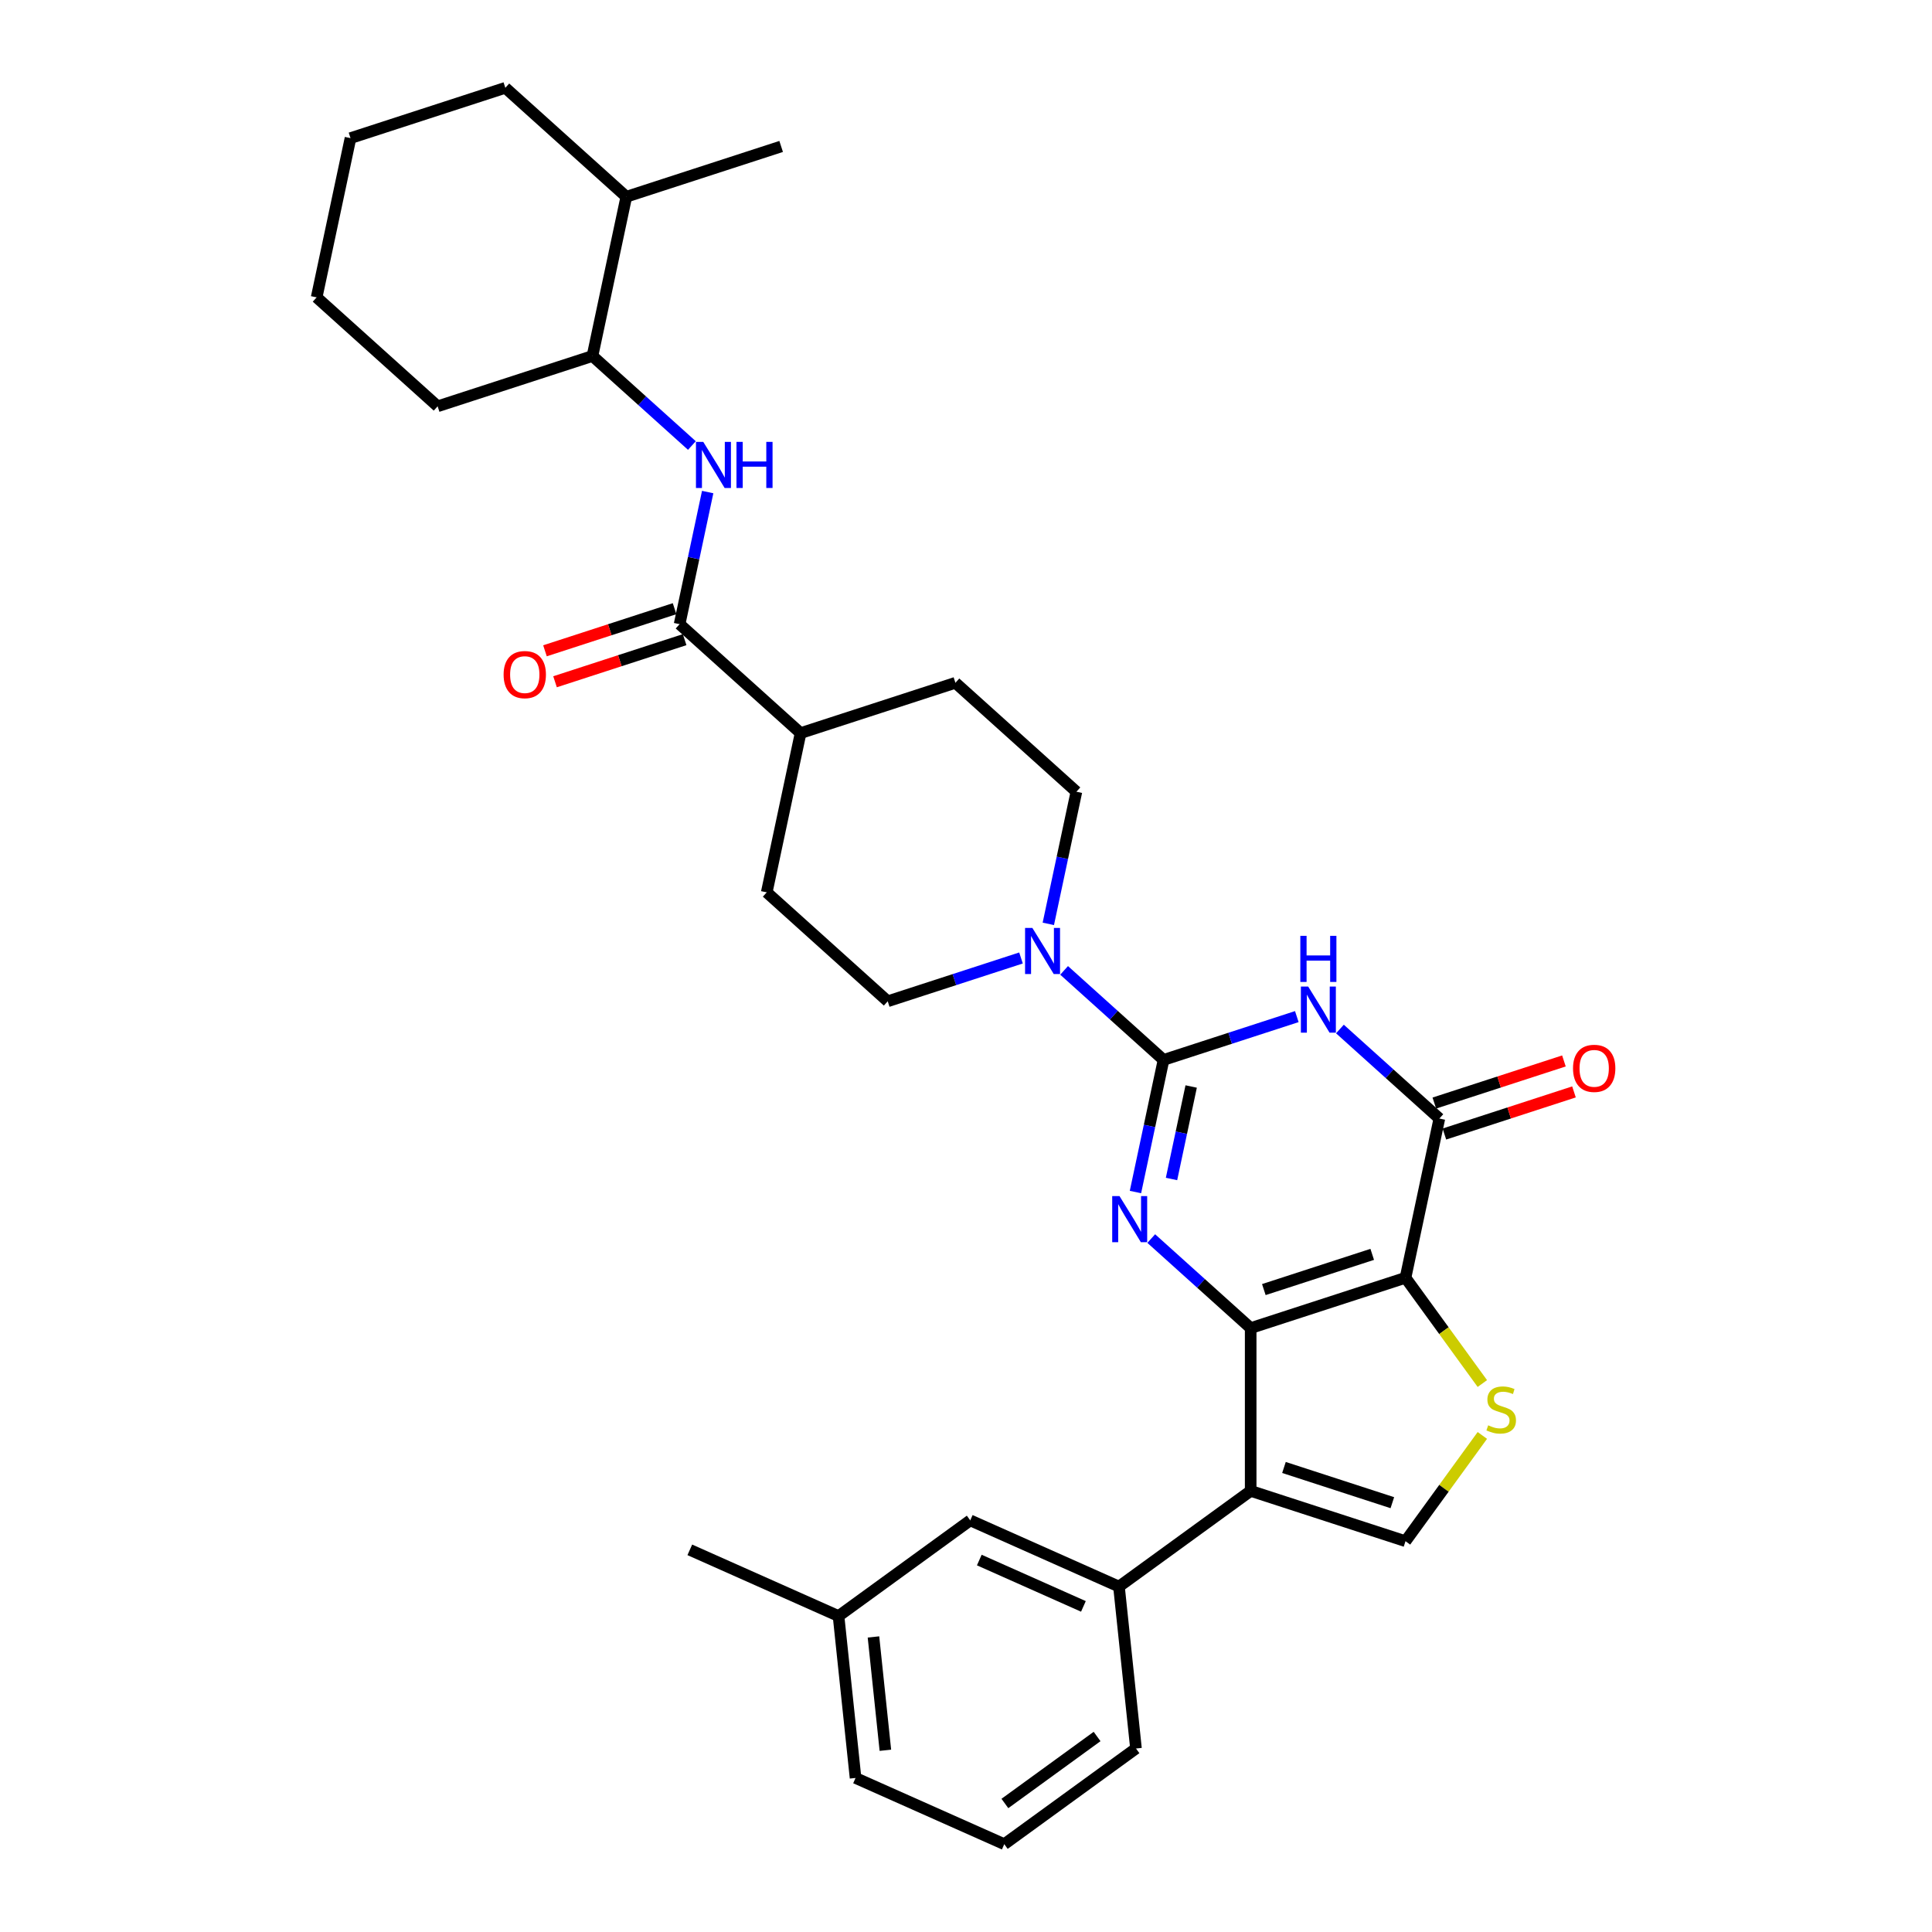 <?xml version='1.0' encoding='iso-8859-1'?>
<svg version='1.1' baseProfile='full'
              xmlns='http://www.w3.org/2000/svg'
                      xmlns:rdkit='http://www.rdkit.org/xml'
                      xmlns:xlink='http://www.w3.org/1999/xlink'
                  xml:space='preserve'
width='1000px' height='1000px' viewBox='0 0 1000 1000'>
<!-- END OF HEADER -->
<rect style='opacity:1.0;fill:#FFFFFF;stroke:none' width='1000' height='1000' x='0' y='0'> </rect>
<path class='bond-0' d='M 647.347,687.417 L 727.488,661.378' style='fill:none;fill-rule:evenodd;stroke:#000000;stroke-width:6px;stroke-linecap:butt;stroke-linejoin:miter;stroke-opacity:1' />
<path class='bond-0' d='M 654.16,667.483 L 710.259,649.255' style='fill:none;fill-rule:evenodd;stroke:#000000;stroke-width:6px;stroke-linecap:butt;stroke-linejoin:miter;stroke-opacity:1' />
<path class='bond-2' d='M 647.347,687.417 L 621.615,664.248' style='fill:none;fill-rule:evenodd;stroke:#000000;stroke-width:6px;stroke-linecap:butt;stroke-linejoin:miter;stroke-opacity:1' />
<path class='bond-2' d='M 621.615,664.248 L 595.883,641.078' style='fill:none;fill-rule:evenodd;stroke:#0000FF;stroke-width:6px;stroke-linecap:butt;stroke-linejoin:miter;stroke-opacity:1' />
<path class='bond-4' d='M 647.347,687.417 L 647.347,771.682' style='fill:none;fill-rule:evenodd;stroke:#000000;stroke-width:6px;stroke-linecap:butt;stroke-linejoin:miter;stroke-opacity:1' />
<path class='bond-5' d='M 727.488,661.378 L 745.008,578.954' style='fill:none;fill-rule:evenodd;stroke:#000000;stroke-width:6px;stroke-linecap:butt;stroke-linejoin:miter;stroke-opacity:1' />
<path class='bond-6' d='M 727.488,661.378 L 747.374,688.748' style='fill:none;fill-rule:evenodd;stroke:#000000;stroke-width:6px;stroke-linecap:butt;stroke-linejoin:miter;stroke-opacity:1' />
<path class='bond-6' d='M 747.374,688.748 L 767.26,716.119' style='fill:none;fill-rule:evenodd;stroke:#CCCC00;stroke-width:6px;stroke-linecap:butt;stroke-linejoin:miter;stroke-opacity:1' />
<path class='bond-1' d='M 602.246,548.609 L 594.978,582.801' style='fill:none;fill-rule:evenodd;stroke:#000000;stroke-width:6px;stroke-linecap:butt;stroke-linejoin:miter;stroke-opacity:1' />
<path class='bond-1' d='M 594.978,582.801 L 587.71,616.994' style='fill:none;fill-rule:evenodd;stroke:#0000FF;stroke-width:6px;stroke-linecap:butt;stroke-linejoin:miter;stroke-opacity:1' />
<path class='bond-1' d='M 616.55,562.37 L 611.462,586.305' style='fill:none;fill-rule:evenodd;stroke:#000000;stroke-width:6px;stroke-linecap:butt;stroke-linejoin:miter;stroke-opacity:1' />
<path class='bond-1' d='M 611.462,586.305 L 606.375,610.24' style='fill:none;fill-rule:evenodd;stroke:#0000FF;stroke-width:6px;stroke-linecap:butt;stroke-linejoin:miter;stroke-opacity:1' />
<path class='bond-3' d='M 602.246,548.609 L 636.738,537.402' style='fill:none;fill-rule:evenodd;stroke:#000000;stroke-width:6px;stroke-linecap:butt;stroke-linejoin:miter;stroke-opacity:1' />
<path class='bond-3' d='M 636.738,537.402 L 671.23,526.194' style='fill:none;fill-rule:evenodd;stroke:#0000FF;stroke-width:6px;stroke-linecap:butt;stroke-linejoin:miter;stroke-opacity:1' />
<path class='bond-8' d='M 602.246,548.609 L 576.513,525.439' style='fill:none;fill-rule:evenodd;stroke:#000000;stroke-width:6px;stroke-linecap:butt;stroke-linejoin:miter;stroke-opacity:1' />
<path class='bond-8' d='M 576.513,525.439 L 550.781,502.27' style='fill:none;fill-rule:evenodd;stroke:#0000FF;stroke-width:6px;stroke-linecap:butt;stroke-linejoin:miter;stroke-opacity:1' />
<path class='bond-33' d='M 693.543,532.615 L 719.275,555.784' style='fill:none;fill-rule:evenodd;stroke:#0000FF;stroke-width:6px;stroke-linecap:butt;stroke-linejoin:miter;stroke-opacity:1' />
<path class='bond-33' d='M 719.275,555.784 L 745.008,578.954' style='fill:none;fill-rule:evenodd;stroke:#000000;stroke-width:6px;stroke-linecap:butt;stroke-linejoin:miter;stroke-opacity:1' />
<path class='bond-7' d='M 647.347,771.682 L 727.488,797.722' style='fill:none;fill-rule:evenodd;stroke:#000000;stroke-width:6px;stroke-linecap:butt;stroke-linejoin:miter;stroke-opacity:1' />
<path class='bond-7' d='M 664.576,759.56 L 720.675,777.787' style='fill:none;fill-rule:evenodd;stroke:#000000;stroke-width:6px;stroke-linecap:butt;stroke-linejoin:miter;stroke-opacity:1' />
<path class='bond-11' d='M 647.347,771.682 L 579.175,821.212' style='fill:none;fill-rule:evenodd;stroke:#000000;stroke-width:6px;stroke-linecap:butt;stroke-linejoin:miter;stroke-opacity:1' />
<path class='bond-13' d='M 747.612,586.968 L 781.152,576.07' style='fill:none;fill-rule:evenodd;stroke:#000000;stroke-width:6px;stroke-linecap:butt;stroke-linejoin:miter;stroke-opacity:1' />
<path class='bond-13' d='M 781.152,576.07 L 814.692,565.172' style='fill:none;fill-rule:evenodd;stroke:#FF0000;stroke-width:6px;stroke-linecap:butt;stroke-linejoin:miter;stroke-opacity:1' />
<path class='bond-13' d='M 742.404,570.94 L 775.944,560.042' style='fill:none;fill-rule:evenodd;stroke:#000000;stroke-width:6px;stroke-linecap:butt;stroke-linejoin:miter;stroke-opacity:1' />
<path class='bond-13' d='M 775.944,560.042 L 809.484,549.144' style='fill:none;fill-rule:evenodd;stroke:#FF0000;stroke-width:6px;stroke-linecap:butt;stroke-linejoin:miter;stroke-opacity:1' />
<path class='bond-32' d='M 767.26,742.98 L 747.374,770.351' style='fill:none;fill-rule:evenodd;stroke:#CCCC00;stroke-width:6px;stroke-linecap:butt;stroke-linejoin:miter;stroke-opacity:1' />
<path class='bond-32' d='M 747.374,770.351 L 727.488,797.722' style='fill:none;fill-rule:evenodd;stroke:#000000;stroke-width:6px;stroke-linecap:butt;stroke-linejoin:miter;stroke-opacity:1' />
<path class='bond-15' d='M 542.608,478.186 L 549.876,443.993' style='fill:none;fill-rule:evenodd;stroke:#0000FF;stroke-width:6px;stroke-linecap:butt;stroke-linejoin:miter;stroke-opacity:1' />
<path class='bond-15' d='M 549.876,443.993 L 557.144,409.8' style='fill:none;fill-rule:evenodd;stroke:#000000;stroke-width:6px;stroke-linecap:butt;stroke-linejoin:miter;stroke-opacity:1' />
<path class='bond-16' d='M 528.468,495.849 L 493.975,507.057' style='fill:none;fill-rule:evenodd;stroke:#0000FF;stroke-width:6px;stroke-linecap:butt;stroke-linejoin:miter;stroke-opacity:1' />
<path class='bond-16' d='M 493.975,507.057 L 459.483,518.264' style='fill:none;fill-rule:evenodd;stroke:#000000;stroke-width:6px;stroke-linecap:butt;stroke-linejoin:miter;stroke-opacity:1' />
<path class='bond-9' d='M 351.761,323.071 L 414.382,379.455' style='fill:none;fill-rule:evenodd;stroke:#000000;stroke-width:6px;stroke-linecap:butt;stroke-linejoin:miter;stroke-opacity:1' />
<path class='bond-10' d='M 351.761,323.071 L 359.028,288.878' style='fill:none;fill-rule:evenodd;stroke:#000000;stroke-width:6px;stroke-linecap:butt;stroke-linejoin:miter;stroke-opacity:1' />
<path class='bond-10' d='M 359.028,288.878 L 366.296,254.686' style='fill:none;fill-rule:evenodd;stroke:#0000FF;stroke-width:6px;stroke-linecap:butt;stroke-linejoin:miter;stroke-opacity:1' />
<path class='bond-18' d='M 349.157,315.057 L 315.617,325.955' style='fill:none;fill-rule:evenodd;stroke:#000000;stroke-width:6px;stroke-linecap:butt;stroke-linejoin:miter;stroke-opacity:1' />
<path class='bond-18' d='M 315.617,325.955 L 282.077,336.852' style='fill:none;fill-rule:evenodd;stroke:#FF0000;stroke-width:6px;stroke-linecap:butt;stroke-linejoin:miter;stroke-opacity:1' />
<path class='bond-18' d='M 354.364,331.085 L 320.825,341.983' style='fill:none;fill-rule:evenodd;stroke:#000000;stroke-width:6px;stroke-linecap:butt;stroke-linejoin:miter;stroke-opacity:1' />
<path class='bond-18' d='M 320.825,341.983 L 287.285,352.881' style='fill:none;fill-rule:evenodd;stroke:#FF0000;stroke-width:6px;stroke-linecap:butt;stroke-linejoin:miter;stroke-opacity:1' />
<path class='bond-12' d='M 358.124,230.602 L 332.391,207.432' style='fill:none;fill-rule:evenodd;stroke:#0000FF;stroke-width:6px;stroke-linecap:butt;stroke-linejoin:miter;stroke-opacity:1' />
<path class='bond-12' d='M 332.391,207.432 L 306.659,184.263' style='fill:none;fill-rule:evenodd;stroke:#000000;stroke-width:6px;stroke-linecap:butt;stroke-linejoin:miter;stroke-opacity:1' />
<path class='bond-17' d='M 579.175,821.212 L 502.195,786.938' style='fill:none;fill-rule:evenodd;stroke:#000000;stroke-width:6px;stroke-linecap:butt;stroke-linejoin:miter;stroke-opacity:1' />
<path class='bond-17' d='M 560.773,831.467 L 506.887,807.475' style='fill:none;fill-rule:evenodd;stroke:#000000;stroke-width:6px;stroke-linecap:butt;stroke-linejoin:miter;stroke-opacity:1' />
<path class='bond-23' d='M 579.175,821.212 L 587.983,905.016' style='fill:none;fill-rule:evenodd;stroke:#000000;stroke-width:6px;stroke-linecap:butt;stroke-linejoin:miter;stroke-opacity:1' />
<path class='bond-21' d='M 306.659,184.263 L 324.179,101.839' style='fill:none;fill-rule:evenodd;stroke:#000000;stroke-width:6px;stroke-linecap:butt;stroke-linejoin:miter;stroke-opacity:1' />
<path class='bond-25' d='M 306.659,184.263 L 226.518,210.302' style='fill:none;fill-rule:evenodd;stroke:#000000;stroke-width:6px;stroke-linecap:butt;stroke-linejoin:miter;stroke-opacity:1' />
<path class='bond-14' d='M 414.382,379.455 L 396.862,461.879' style='fill:none;fill-rule:evenodd;stroke:#000000;stroke-width:6px;stroke-linecap:butt;stroke-linejoin:miter;stroke-opacity:1' />
<path class='bond-35' d='M 414.382,379.455 L 494.523,353.416' style='fill:none;fill-rule:evenodd;stroke:#000000;stroke-width:6px;stroke-linecap:butt;stroke-linejoin:miter;stroke-opacity:1' />
<path class='bond-20' d='M 557.144,409.8 L 494.523,353.416' style='fill:none;fill-rule:evenodd;stroke:#000000;stroke-width:6px;stroke-linecap:butt;stroke-linejoin:miter;stroke-opacity:1' />
<path class='bond-19' d='M 459.483,518.264 L 396.862,461.879' style='fill:none;fill-rule:evenodd;stroke:#000000;stroke-width:6px;stroke-linecap:butt;stroke-linejoin:miter;stroke-opacity:1' />
<path class='bond-22' d='M 502.195,786.938 L 434.023,836.468' style='fill:none;fill-rule:evenodd;stroke:#000000;stroke-width:6px;stroke-linecap:butt;stroke-linejoin:miter;stroke-opacity:1' />
<path class='bond-27' d='M 324.179,101.839 L 404.32,75.8' style='fill:none;fill-rule:evenodd;stroke:#000000;stroke-width:6px;stroke-linecap:butt;stroke-linejoin:miter;stroke-opacity:1' />
<path class='bond-28' d='M 324.179,101.839 L 261.557,45.455' style='fill:none;fill-rule:evenodd;stroke:#000000;stroke-width:6px;stroke-linecap:butt;stroke-linejoin:miter;stroke-opacity:1' />
<path class='bond-29' d='M 434.023,836.468 L 357.043,802.194' style='fill:none;fill-rule:evenodd;stroke:#000000;stroke-width:6px;stroke-linecap:butt;stroke-linejoin:miter;stroke-opacity:1' />
<path class='bond-34' d='M 434.023,836.468 L 442.831,920.272' style='fill:none;fill-rule:evenodd;stroke:#000000;stroke-width:6px;stroke-linecap:butt;stroke-linejoin:miter;stroke-opacity:1' />
<path class='bond-34' d='M 452.105,847.277 L 458.271,905.94' style='fill:none;fill-rule:evenodd;stroke:#000000;stroke-width:6px;stroke-linecap:butt;stroke-linejoin:miter;stroke-opacity:1' />
<path class='bond-24' d='M 587.983,905.016 L 519.811,954.545' style='fill:none;fill-rule:evenodd;stroke:#000000;stroke-width:6px;stroke-linecap:butt;stroke-linejoin:miter;stroke-opacity:1' />
<path class='bond-24' d='M 567.851,898.811 L 520.131,933.482' style='fill:none;fill-rule:evenodd;stroke:#000000;stroke-width:6px;stroke-linecap:butt;stroke-linejoin:miter;stroke-opacity:1' />
<path class='bond-26' d='M 519.811,954.545 L 442.831,920.272' style='fill:none;fill-rule:evenodd;stroke:#000000;stroke-width:6px;stroke-linecap:butt;stroke-linejoin:miter;stroke-opacity:1' />
<path class='bond-30' d='M 226.518,210.302 L 163.897,153.918' style='fill:none;fill-rule:evenodd;stroke:#000000;stroke-width:6px;stroke-linecap:butt;stroke-linejoin:miter;stroke-opacity:1' />
<path class='bond-36' d='M 261.557,45.455 L 181.417,71.494' style='fill:none;fill-rule:evenodd;stroke:#000000;stroke-width:6px;stroke-linecap:butt;stroke-linejoin:miter;stroke-opacity:1' />
<path class='bond-31' d='M 163.897,153.918 L 181.417,71.494' style='fill:none;fill-rule:evenodd;stroke:#000000;stroke-width:6px;stroke-linecap:butt;stroke-linejoin:miter;stroke-opacity:1' />
<path  class='atom-3' d='M 579.451 619.101
L 587.271 631.74
Q 588.046 632.987, 589.293 635.246
Q 590.54 637.504, 590.608 637.639
L 590.608 619.101
L 593.776 619.101
L 593.776 642.964
L 590.506 642.964
L 582.114 629.145
Q 581.136 627.527, 580.091 625.673
Q 579.08 623.819, 578.777 623.246
L 578.777 642.964
L 575.676 642.964
L 575.676 619.101
L 579.451 619.101
' fill='#0000FF'/>
<path  class='atom-4' d='M 677.112 510.637
L 684.931 523.277
Q 685.707 524.524, 686.954 526.783
Q 688.201 529.041, 688.268 529.176
L 688.268 510.637
L 691.437 510.637
L 691.437 534.501
L 688.167 534.501
L 679.774 520.682
Q 678.797 519.064, 677.752 517.21
Q 676.741 515.356, 676.437 514.783
L 676.437 534.501
L 673.336 534.501
L 673.336 510.637
L 677.112 510.637
' fill='#0000FF'/>
<path  class='atom-4' d='M 673.05 484.387
L 676.286 484.387
L 676.286 494.533
L 688.487 494.533
L 688.487 484.387
L 691.723 484.387
L 691.723 508.251
L 688.487 508.251
L 688.487 497.229
L 676.286 497.229
L 676.286 508.251
L 673.05 508.251
L 673.05 484.387
' fill='#0000FF'/>
<path  class='atom-7' d='M 770.277 737.74
Q 770.546 737.841, 771.659 738.313
Q 772.771 738.785, 773.984 739.088
Q 775.231 739.358, 776.445 739.358
Q 778.703 739.358, 780.018 738.279
Q 781.332 737.167, 781.332 735.246
Q 781.332 733.931, 780.658 733.122
Q 780.018 732.313, 779.007 731.875
Q 777.995 731.437, 776.31 730.932
Q 774.187 730.291, 772.906 729.684
Q 771.659 729.078, 770.749 727.797
Q 769.872 726.516, 769.872 724.359
Q 769.872 721.359, 771.895 719.505
Q 773.951 717.651, 777.995 717.651
Q 780.759 717.651, 783.894 718.966
L 783.119 721.561
Q 780.254 720.382, 778.096 720.382
Q 775.771 720.382, 774.49 721.359
Q 773.209 722.303, 773.243 723.954
Q 773.243 725.235, 773.883 726.01
Q 774.557 726.786, 775.501 727.224
Q 776.479 727.662, 778.096 728.168
Q 780.254 728.842, 781.535 729.516
Q 782.815 730.19, 783.725 731.572
Q 784.669 732.92, 784.669 735.246
Q 784.669 738.549, 782.445 740.336
Q 780.254 742.088, 776.58 742.088
Q 774.456 742.088, 772.838 741.616
Q 771.254 741.178, 769.367 740.403
L 770.277 737.74
' fill='#CCCC00'/>
<path  class='atom-9' d='M 534.349 480.292
L 542.169 492.932
Q 542.944 494.179, 544.191 496.438
Q 545.439 498.696, 545.506 498.831
L 545.506 480.292
L 548.674 480.292
L 548.674 504.156
L 545.405 504.156
L 537.012 490.337
Q 536.035 488.719, 534.99 486.865
Q 533.979 485.011, 533.675 484.438
L 533.675 504.156
L 530.574 504.156
L 530.574 480.292
L 534.349 480.292
' fill='#0000FF'/>
<path  class='atom-11' d='M 364.005 228.715
L 371.825 241.355
Q 372.6 242.602, 373.847 244.86
Q 375.095 247.119, 375.162 247.254
L 375.162 228.715
L 378.33 228.715
L 378.33 252.579
L 375.061 252.579
L 366.668 238.76
Q 365.691 237.142, 364.646 235.288
Q 363.634 233.434, 363.331 232.861
L 363.331 252.579
L 360.23 252.579
L 360.23 228.715
L 364.005 228.715
' fill='#0000FF'/>
<path  class='atom-11' d='M 381.195 228.715
L 384.431 228.715
L 384.431 238.861
L 396.633 238.861
L 396.633 228.715
L 399.869 228.715
L 399.869 252.579
L 396.633 252.579
L 396.633 241.557
L 384.431 241.557
L 384.431 252.579
L 381.195 252.579
L 381.195 228.715
' fill='#0000FF'/>
<path  class='atom-14' d='M 814.194 552.982
Q 814.194 547.252, 817.026 544.05
Q 819.857 540.848, 825.149 540.848
Q 830.441 540.848, 833.272 544.05
Q 836.103 547.252, 836.103 552.982
Q 836.103 558.779, 833.238 562.082
Q 830.373 565.352, 825.149 565.352
Q 819.891 565.352, 817.026 562.082
Q 814.194 558.813, 814.194 552.982
M 825.149 562.655
Q 828.789 562.655, 830.744 560.229
Q 832.733 557.768, 832.733 552.982
Q 832.733 548.297, 830.744 545.937
Q 828.789 543.544, 825.149 543.544
Q 821.508 543.544, 819.52 545.904
Q 817.565 548.263, 817.565 552.982
Q 817.565 557.802, 819.52 560.229
Q 821.508 562.655, 825.149 562.655
' fill='#FF0000'/>
<path  class='atom-19' d='M 260.665 349.178
Q 260.665 343.448, 263.496 340.246
Q 266.328 337.044, 271.62 337.044
Q 276.911 337.044, 279.743 340.246
Q 282.574 343.448, 282.574 349.178
Q 282.574 354.975, 279.709 358.278
Q 276.844 361.548, 271.62 361.548
Q 266.361 361.548, 263.496 358.278
Q 260.665 355.009, 260.665 349.178
M 271.62 358.851
Q 275.26 358.851, 277.215 356.425
Q 279.203 353.964, 279.203 349.178
Q 279.203 344.493, 277.215 342.133
Q 275.26 339.74, 271.62 339.74
Q 267.979 339.74, 265.991 342.1
Q 264.036 344.459, 264.036 349.178
Q 264.036 353.998, 265.991 356.425
Q 267.979 358.851, 271.62 358.851
' fill='#FF0000'/>
</svg>
